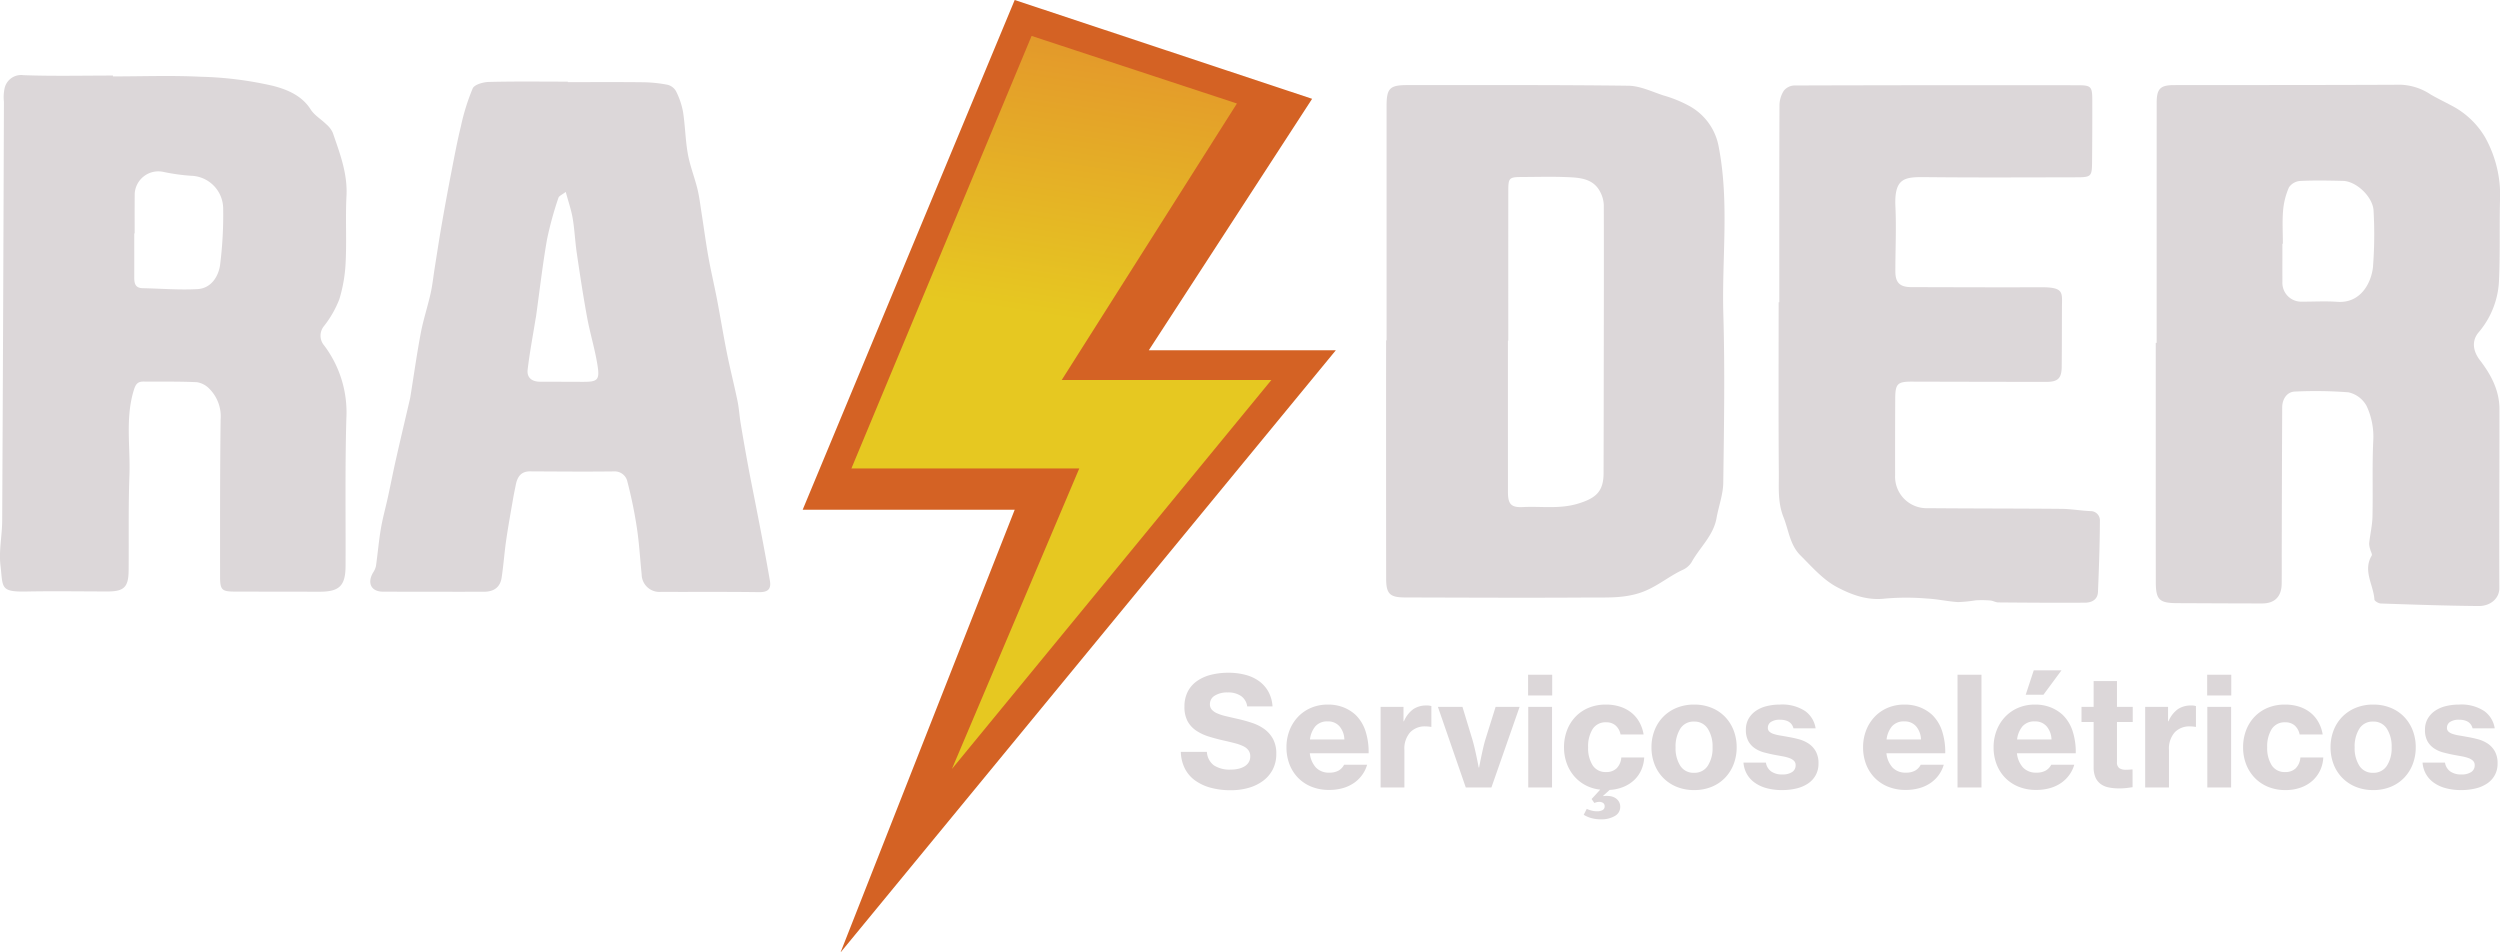 <svg xmlns="http://www.w3.org/2000/svg" xmlns:xlink="http://www.w3.org/1999/xlink" width="494.788" height="188.507" viewBox="0 0 494.788 188.507"><defs><linearGradient id="linear-gradient" x1="0.411" y1="-0.046" x2="0.374" y2="0.375" gradientUnits="objectBoundingBox"><stop offset="0" stop-color="#e3932c"></stop><stop offset="1" stop-color="#e6c821"></stop></linearGradient></defs><g id="Grupo_4" data-name="Grupo 4" transform="translate(28.952 -185.143)"><path id="Caminho_45" data-name="Caminho 45" d="M39.873,4.143,98.736,23.7,66.417,73.461h37.016L5.4,192.65l34.475-87.627H-2.089Z" transform="translate(132 181)" fill="#d46224"></path><path id="Caminho_44" data-name="Caminho 44" d="M43.215,11.253,83.852,24.627,49.178,79.355H90.669L27.451,156.324l25.2-59.464H7.552Z" transform="translate(132 181)" fill="url(#linear-gradient)"></path><g id="Grupo_3" data-name="Grupo 3" transform="translate(492.685 -94.777)"><path id="Caminho_56" data-name="Caminho 56" d="M609.888,350.918q0-23.748.007-47.5c0-2.818.725-3.515,3.461-3.518,14.953-.016,29.906,0,44.859-.072a11.461,11.461,0,0,1,5.925,1.943c1.344.777,2.748,1.448,4.116,2.185a16.51,16.51,0,0,1,6.664,6.32,23.517,23.517,0,0,1,2.915,12.765c-.114,5.087.043,10.182-.178,15.263a16.9,16.9,0,0,1-4.027,10.511c-1.4,1.635-1.2,3.666.259,5.561,2.185,2.842,3.842,5.961,3.846,9.661.011,11.811-.068,23.623-.021,35.434.008,1.962-1.7,3.55-4.1,3.529-6.457-.055-12.913-.284-19.367-.5-.447-.015-1.242-.49-1.26-.787-.171-2.892-2.333-5.671-.534-8.7.148-.249-.189-.779-.281-1.183a4,4,0,0,1-.225-1.242c.193-1.771.619-3.53.658-5.3.109-4.961-.075-9.932.147-14.886a14.373,14.373,0,0,0-1.313-7,5.43,5.43,0,0,0-3.593-2.7,85.814,85.814,0,0,0-10.539-.15c-1.531.02-2.564,1.362-2.571,3.174q-.057,13.853-.087,27.706c-.007,2.387.015,4.775-.013,7.162-.029,2.527-1.377,3.9-3.865,3.895-5.592,0-11.183-.036-16.775-.058-3.6-.014-4.269-.659-4.274-4.211q-.017-11.5-.01-22.995,0-12.157,0-24.314Zm24.982-19.628h-.092c0,2.509-.012,5.018,0,7.527a3.729,3.729,0,0,0,3.893,3.944c2.321.009,4.652-.136,6.96.032,4.576.334,6.686-3.626,7.066-6.812a83.954,83.954,0,0,0,.129-11.089c-.04-2.735-3.321-5.967-6.074-6.033-2.821-.068-5.649-.127-8.464.012a2.949,2.949,0,0,0-2.209,1.263,14.378,14.378,0,0,0-1.165,4.575C634.729,326.887,634.869,329.094,634.869,331.289Z" transform="translate(-704.692 -3.138)" fill="#dcd7d9"></path><path id="Caminho_57" data-name="Caminho 57" d="M-499.283,295.042c5.78,0,11.571-.218,17.337.067a71.127,71.127,0,0,1,14.359,1.806c2.662.693,5.667,1.861,7.427,4.653.734,1.165,2.074,1.939,3.09,2.94a4.834,4.834,0,0,1,1.286,1.657c1.39,4.062,2.955,8.058,2.722,12.523-.226,4.324.049,8.674-.16,13a29.629,29.629,0,0,1-1.255,7.458,20.675,20.675,0,0,1-3,5.263,2.989,2.989,0,0,0,.018,3.912,22.016,22.016,0,0,1,4.372,14.423c-.275,9.731-.114,19.475-.158,29.213-.017,3.9-1.235,5.076-5.121,5.072q-8.387-.008-16.775-.024c-2.581-.009-2.938-.306-2.94-2.956-.008-10.367-.022-20.734.109-31.1a7.745,7.745,0,0,0-2.242-6.1,4.344,4.344,0,0,0-2.469-1.289c-3.511-.162-7.032-.094-10.55-.123-1.214-.01-1.582.582-1.939,1.758-1.68,5.541-.645,11.191-.848,16.78-.229,6.276-.1,12.564-.158,18.847-.031,3.331-.924,4.166-4.237,4.159-5.34-.011-10.682-.092-16.021.009-5.242.1-4.591-.778-5.111-5.2-.338-2.879.329-5.862.343-8.8q.207-41.467.344-82.933a8.383,8.383,0,0,1,.164-2.8A3.349,3.349,0,0,1-517,294.8c5.9.214,11.809.074,17.715.074Zm4.3,31.074h-.084c0,2.89.009,5.78,0,8.67-.006,1.165.163,2.141,1.651,2.172,3.618.075,7.248.38,10.851.184,2.683-.146,4.132-2.441,4.478-4.722a79.01,79.01,0,0,0,.62-11.239,6.541,6.541,0,0,0-6.383-6.475,38.887,38.887,0,0,1-5.482-.771,4.687,4.687,0,0,0-5.642,4.266C-495,320.838-494.986,323.477-494.986,326.115Z" fill="#dcd7d9"></path><path id="Caminho_58" data-name="Caminho 58" d="M205.9,350.533q0-23.188,0-46.376c0-3.526.633-4.154,4.117-4.151,14.579.011,29.16-.063,43.737.125,2.32.03,4.647,1.167,6.93,1.917a24.848,24.848,0,0,1,5.074,2.057,11.532,11.532,0,0,1,5.876,8.116c2.128,11.009.6,22.071.916,33.1.319,11.114.136,22.245-.014,33.366-.031,2.343-.918,4.667-1.333,7.014-.621,3.5-3.335,5.809-4.946,8.744a3.992,3.992,0,0,1-1.763,1.51c-2.942,1.372-5.333,3.568-8.617,4.6-3.325,1.039-6.5.845-9.738.867-12.19.086-24.382.017-36.574-.011-3.024-.007-3.747-.709-3.75-3.739q-.025-23.565-.008-47.131Zm24.084.06h-.069q0,14.975.006,29.951c0,2.4.623,3.1,3,2.976,3.638-.186,7.258.437,10.937-.7,3.407-1.05,4.98-2.338,4.989-5.972q.025-9.7.034-19.4c.015-11.239.046-22.479.009-33.718a6.056,6.056,0,0,0-.768-2.687c-1.26-2.374-3.65-2.688-5.956-2.8-3.132-.152-6.277-.061-9.416-.046-2.624.012-2.759.147-2.762,2.822Q229.977,335.806,229.988,350.592Z" transform="translate(-453.112 -3.244)" fill="#dcd7d9"></path><path id="Caminho_59" data-name="Caminho 59" d="M-288.216,298.262c4.964,0,9.928-.038,14.892.022a27.18,27.18,0,0,1,4.846.5,2.652,2.652,0,0,1,1.665,1.258,15.011,15.011,0,0,1,1.393,4.083c.434,2.777.466,5.62.962,8.382.418,2.329,1.321,4.566,1.887,6.874.384,1.564.568,3.178.819,4.773.459,2.922.845,5.856,1.365,8.767.5,2.781,1.157,5.533,1.69,8.308.683,3.561,1.26,7.142,1.975,10.7.636,3.16,1.437,6.287,2.088,9.444.3,1.461.381,2.965.626,4.439q.707,4.258,1.493,8.5c.432,2.348.914,4.686,1.369,7.029.554,2.848,1.113,5.695,1.65,8.546q.661,3.513,1.271,7.036c.294,1.707-.416,2.3-2.171,2.277-6.471-.089-12.944-.03-19.416-.054a3.511,3.511,0,0,1-3.792-3.442c-.312-3.045-.479-6.111-.934-9.134a88.273,88.273,0,0,0-1.884-9.212,2.564,2.564,0,0,0-2.659-2.053c-5.529.067-11.059.018-16.589-.011-1.844-.01-2.544,1.117-2.853,2.7-.166.85-.355,1.7-.5,2.549-.478,2.789-.99,5.573-1.395,8.372-.357,2.464-.525,4.956-.9,7.417-.282,1.875-1.506,2.79-3.507,2.791q-9.991.009-19.982-.017c-2.3-.006-3.164-1.66-1.98-3.734a4.018,4.018,0,0,0,.595-1.323c.352-2.466.559-4.955.974-7.41.357-2.11.943-4.18,1.4-6.274.534-2.45,1.01-4.914,1.563-7.359.9-4,1.85-7.986,2.777-11.978.042-.182.08-.367.109-.552.676-4.2,1.266-8.422,2.057-12.6.5-2.62,1.346-5.171,1.932-7.776.368-1.635.539-3.314.8-4.972.465-2.909.9-5.824,1.409-8.727q.906-5.2,1.912-10.388c.585-3.016,1.149-6.04,1.88-9.021a42.731,42.731,0,0,1,2.332-7.485c.349-.77,2.072-1.257,3.182-1.284,5.212-.132,10.43-.058,15.645-.058Zm-.414,21.724c-.676.53-1.327.774-1.451,1.18a69.406,69.406,0,0,0-2.261,8.249c-.877,5.045-1.461,10.142-2.168,15.217-.026.185-.069.367-.1.551-.537,3.337-1.175,6.662-1.563,10.017-.177,1.534.847,2.354,2.446,2.351,2.885-.006,5.77.03,8.655.025,2.617,0,3.154-.358,2.78-2.924-.481-3.3-1.5-6.524-2.105-9.813-.781-4.229-1.42-8.485-2.048-12.74-.337-2.279-.428-4.6-.809-6.865C-287.532,323.569-288.1,321.954-288.63,319.986Z" transform="translate(-121.038 -2.085)" fill="#dcd7d9"></path><path id="Caminho_60" data-name="Caminho 60" d="M411.922,343.044c0-13.01-.017-26.02.036-39.03a5.449,5.449,0,0,1,.859-2.845,2.819,2.819,0,0,1,2.046-1.036q28-.086,56-.046c2.788,0,3,.209,3.006,3.014q.015,6.128-.045,12.256c-.027,2.764-.192,2.944-3.042,2.949-9.93.019-19.861.073-29.79-.031-4.179-.043-6.354.028-6.088,5.841.2,4.264-.013,8.546-.011,12.819,0,2.226.893,3.1,3.137,3.108,8.548.021,17.1.06,25.643.025,4.7-.019,4.2,1.039,4.19,4.061-.017,3.9-.006,7.794-.049,11.69-.025,2.286-.759,2.982-3.062,2.979q-13.293-.013-26.585-.051c-2.807-.008-3.281.414-3.3,3.249q-.04,7.636-.023,15.273a6.241,6.241,0,0,0,6.511,6.522c8.8.08,17.6.054,26.4.135,1.926.018,3.846.365,5.773.447a1.828,1.828,0,0,1,1.845,1.931c-.022,4.691-.186,9.384-.381,14.072-.063,1.518-1.241,2.112-2.557,2.119-5.719.035-11.438,0-17.158-.051-.537,0-1.065-.341-1.608-.383a20.669,20.669,0,0,0-2.871-.031,28.919,28.919,0,0,1-3.482.35c-2.052-.124-4.085-.6-6.136-.7a48.677,48.677,0,0,0-8.286,0c-3.561.44-6.758-.777-9.6-2.292-2.746-1.466-4.954-4.025-7.219-6.284-2.046-2.039-2.3-4.96-3.316-7.518-1.177-2.959-.907-5.867-.93-8.8-.087-11.25-.035-22.5-.035-33.752Z" transform="translate(-581.409 -3.296)" fill="#dcd7d9"></path></g><path id="Caminho_61" data-name="Caminho 61" d="M10.65.54A14.856,14.856,0,0,1,6.6.03,9.425,9.425,0,0,1,3.51-1.44,6.564,6.564,0,0,1,1.515-3.825,7.773,7.773,0,0,1,.75-7.05H5.91A3.58,3.58,0,0,0,7.3-4.38a5.722,5.722,0,0,0,3.345.84,6.762,6.762,0,0,0,1.44-.15,4.191,4.191,0,0,0,1.23-.465,2.465,2.465,0,0,0,.855-.81A2.161,2.161,0,0,0,14.49-6.15a2,2,0,0,0-.345-1.2,2.68,2.68,0,0,0-1.005-.81,8.576,8.576,0,0,0-1.62-.585Q10.56-9,9.36-9.27q-1.62-.36-3.06-.81a9.47,9.47,0,0,1-2.52-1.185,5.3,5.3,0,0,1-1.695-1.86A5.932,5.932,0,0,1,1.47-15.99a6.386,6.386,0,0,1,.66-3,5.825,5.825,0,0,1,1.83-2.085,8.291,8.291,0,0,1,2.76-1.23,13.951,13.951,0,0,1,3.45-.405,13.008,13.008,0,0,1,3.39.42,8.013,8.013,0,0,1,2.7,1.26,6.432,6.432,0,0,1,1.83,2.085,6.939,6.939,0,0,1,.81,2.895H13.89a2.988,2.988,0,0,0-1.2-2.04,4.449,4.449,0,0,0-2.67-.72,4.585,4.585,0,0,0-2.55.63,1.926,1.926,0,0,0-.96,1.68,1.6,1.6,0,0,0,.36,1.08,3,3,0,0,0,1.05.735,9.36,9.36,0,0,0,1.695.555q1.005.24,2.325.54a28.541,28.541,0,0,1,2.895.8A8.885,8.885,0,0,1,17.3-11.55,5.942,5.942,0,0,1,19-9.6a6.034,6.034,0,0,1,.645,2.94,6.6,6.6,0,0,1-.69,3.075,6.55,6.55,0,0,1-1.905,2.25A8.814,8.814,0,0,1,14.2.06,12.575,12.575,0,0,1,10.65.54ZM30.09.48a9.11,9.11,0,0,1-3.51-.645A7.717,7.717,0,0,1,23.925-1.95a7.861,7.861,0,0,1-1.68-2.67,9.248,9.248,0,0,1-.585-3.33,9.161,9.161,0,0,1,.6-3.345,8.144,8.144,0,0,1,1.68-2.685,7.7,7.7,0,0,1,2.58-1.785,8.345,8.345,0,0,1,3.33-.645,8.3,8.3,0,0,1,3.075.54,7.792,7.792,0,0,1,2.415,1.5,7.869,7.869,0,0,1,1.98,3.27,13.438,13.438,0,0,1,.6,4.32H26.28a4.949,4.949,0,0,0,1.2,2.82,3.489,3.489,0,0,0,2.67,1.02,3.613,3.613,0,0,0,1.815-.405A2.776,2.776,0,0,0,33.06-4.5h4.56a6.481,6.481,0,0,1-.945,1.965,6.668,6.668,0,0,1-1.59,1.59,7.384,7.384,0,0,1-2.2,1.05A9.757,9.757,0,0,1,30.09.48Zm-.24-13.56a3.094,3.094,0,0,0-2.46.96,4.953,4.953,0,0,0-1.08,2.61h6.81a4.193,4.193,0,0,0-.99-2.625A2.954,2.954,0,0,0,29.85-13.08Zm14.97-.03h.09a5.641,5.641,0,0,1,1.86-2.4,4.543,4.543,0,0,1,2.58-.72,2.759,2.759,0,0,1,.99.12V-12h-.12a5.694,5.694,0,0,0-.99-.09,4,4,0,0,0-3.075,1.155A4.86,4.86,0,0,0,45-7.41V0H40.29V-15.96h4.53Zm6.81-2.85h4.86l1.95,6.42q.24.81.465,1.77t.405,1.83q.21.99.39,1.98h.09q.18-.99.39-1.98.18-.87.4-1.83t.465-1.77l2.01-6.42H67.8L62.22,0H57.15Zm17.85-6.36h4.77v4.11H69.48Zm.03,6.36h4.71V0H69.51ZM83.88,6.3a6.809,6.809,0,0,1-1.92-.255A5.56,5.56,0,0,1,80.49,5.4l.6-1.17a5.6,5.6,0,0,0,.975.345,4.38,4.38,0,0,0,1.095.135,2.226,2.226,0,0,0,1.035-.225.791.791,0,0,0,.435-.765.75.75,0,0,0-.3-.66,1.276,1.276,0,0,0-.75-.21,2.049,2.049,0,0,0-.525.06q-.225.06-.465.15l-.54-.78L83.76.42a7.934,7.934,0,0,1-2.97-.9,7.734,7.734,0,0,1-2.25-1.83A8.186,8.186,0,0,1,77.1-4.86a9.189,9.189,0,0,1-.51-3.09,9.37,9.37,0,0,1,.585-3.345A7.948,7.948,0,0,1,78.84-13.98a7.626,7.626,0,0,1,2.61-1.785,8.723,8.723,0,0,1,3.42-.645,8.977,8.977,0,0,1,2.88.435,6.969,6.969,0,0,1,2.235,1.215,6.384,6.384,0,0,1,1.545,1.875,7.4,7.4,0,0,1,.81,2.385H87.78a3.18,3.18,0,0,0-.96-1.755,2.726,2.726,0,0,0-1.89-.645,2.992,2.992,0,0,0-2.685,1.35,6.482,6.482,0,0,0-.885,3.6,6.359,6.359,0,0,0,.885,3.54A2.992,2.992,0,0,0,84.93-3.06a2.85,2.85,0,0,0,2.085-.75,3.388,3.388,0,0,0,.915-2.13h4.53A6.847,6.847,0,0,1,91.9-3.51a6.153,6.153,0,0,1-1.38,1.995,6.869,6.869,0,0,1-2.13,1.38A8.358,8.358,0,0,1,85.62.48L84.33,1.65v.06A4.962,4.962,0,0,1,85.6,1.695a2.8,2.8,0,0,1,1.08.345,2.155,2.155,0,0,1,.75.72,1.977,1.977,0,0,1,.285,1.08,2.027,2.027,0,0,1-1.065,1.8A5.206,5.206,0,0,1,83.88,6.3ZM102.36.51a9.028,9.028,0,0,1-3.48-.645A7.876,7.876,0,0,1,96.21-1.92,7.9,7.9,0,0,1,94.5-4.605a9.161,9.161,0,0,1-.6-3.345,9.161,9.161,0,0,1,.6-3.345,7.9,7.9,0,0,1,1.71-2.685,7.876,7.876,0,0,1,2.67-1.785,9.028,9.028,0,0,1,3.48-.645,8.946,8.946,0,0,1,3.45.645,7.717,7.717,0,0,1,2.655,1.785A8.02,8.02,0,0,1,110.16-11.3a9.161,9.161,0,0,1,.6,3.345,9.161,9.161,0,0,1-.6,3.345,8.02,8.02,0,0,1-1.695,2.685A7.717,7.717,0,0,1,105.81-.135,8.946,8.946,0,0,1,102.36.51Zm-.03-3.42A3.081,3.081,0,0,0,105.045-4.3a6.382,6.382,0,0,0,.945-3.645,6.515,6.515,0,0,0-.945-3.69,3.072,3.072,0,0,0-2.715-1.41,3.063,3.063,0,0,0-2.73,1.41,6.6,6.6,0,0,0-.93,3.69A6.46,6.46,0,0,0,99.6-4.3,3.072,3.072,0,0,0,102.33-2.91ZM119.76.51a11.479,11.479,0,0,1-3.12-.39,7.238,7.238,0,0,1-2.355-1.11,5.343,5.343,0,0,1-1.53-1.725,5.329,5.329,0,0,1-.645-2.205h4.44a2.644,2.644,0,0,0,1.035,1.74,3.67,3.67,0,0,0,2.205.6,3.385,3.385,0,0,0,1.95-.48,1.55,1.55,0,0,0,.69-1.35,1.176,1.176,0,0,0-.33-.87,2.45,2.45,0,0,0-.9-.54,7.937,7.937,0,0,0-1.305-.345q-.735-.135-1.575-.285-1.08-.21-2.1-.48a6.073,6.073,0,0,1-1.83-.81,4.11,4.11,0,0,1-1.305-1.41,4.588,4.588,0,0,1-.5-2.28,4.319,4.319,0,0,1,.525-2.16,4.718,4.718,0,0,1,1.425-1.56,6.481,6.481,0,0,1,2.13-.945,10.613,10.613,0,0,1,2.64-.315,8.217,8.217,0,0,1,5.04,1.305,5.146,5.146,0,0,1,2.04,3.4h-4.38q-.45-1.71-2.7-1.71a3.124,3.124,0,0,0-1.725.42,1.349,1.349,0,0,0-.645,1.2.969.969,0,0,0,.3.735,2.226,2.226,0,0,0,.84.465,8.363,8.363,0,0,0,1.26.3q.72.12,1.53.27,1.08.18,2.16.465a6.6,6.6,0,0,1,1.95.855A4.507,4.507,0,0,1,126.4-7.185a4.784,4.784,0,0,1,.555,2.445,4.685,4.685,0,0,1-.54,2.28,4.733,4.733,0,0,1-1.5,1.65,6.97,6.97,0,0,1-2.28.99A11.86,11.86,0,0,1,119.76.51ZM144.21.48a9.11,9.11,0,0,1-3.51-.645,7.717,7.717,0,0,1-2.655-1.785,7.862,7.862,0,0,1-1.68-2.67,9.248,9.248,0,0,1-.585-3.33,9.16,9.16,0,0,1,.6-3.345,8.143,8.143,0,0,1,1.68-2.685,7.7,7.7,0,0,1,2.58-1.785,8.345,8.345,0,0,1,3.33-.645,8.3,8.3,0,0,1,3.075.54,7.792,7.792,0,0,1,2.415,1.5,7.869,7.869,0,0,1,1.98,3.27,13.438,13.438,0,0,1,.6,4.32H140.4a4.95,4.95,0,0,0,1.2,2.82,3.489,3.489,0,0,0,2.67,1.02,3.613,3.613,0,0,0,1.815-.405,2.776,2.776,0,0,0,1.1-1.155h4.56a6.48,6.48,0,0,1-.945,1.965,6.668,6.668,0,0,1-1.59,1.59A7.384,7.384,0,0,1,147,.105,9.757,9.757,0,0,1,144.21.48Zm-.24-13.56a3.094,3.094,0,0,0-2.46.96,4.953,4.953,0,0,0-1.08,2.61h6.81a4.193,4.193,0,0,0-.99-2.625A2.954,2.954,0,0,0,143.97-13.08Zm10.5-9.24h4.74V0h-4.74ZM170.04.48a9.11,9.11,0,0,1-3.51-.645,7.717,7.717,0,0,1-2.655-1.785,7.862,7.862,0,0,1-1.68-2.67,9.248,9.248,0,0,1-.585-3.33,9.16,9.16,0,0,1,.6-3.345,8.143,8.143,0,0,1,1.68-2.685,7.7,7.7,0,0,1,2.58-1.785,8.345,8.345,0,0,1,3.33-.645,8.3,8.3,0,0,1,3.075.54,7.792,7.792,0,0,1,2.415,1.5,7.869,7.869,0,0,1,1.98,3.27,13.438,13.438,0,0,1,.6,4.32H166.23a4.95,4.95,0,0,0,1.2,2.82,3.489,3.489,0,0,0,2.67,1.02,3.613,3.613,0,0,0,1.815-.405,2.776,2.776,0,0,0,1.1-1.155h4.56a6.48,6.48,0,0,1-.945,1.965,6.668,6.668,0,0,1-1.59,1.59A7.384,7.384,0,0,1,172.83.105,9.757,9.757,0,0,1,170.04.48Zm-.48-23.67h5.49l-3.57,4.83h-3.51Zm.24,10.11a3.094,3.094,0,0,0-2.46.96,4.953,4.953,0,0,0-1.08,2.61h6.81a4.193,4.193,0,0,0-.99-2.625A2.954,2.954,0,0,0,169.8-13.08Zm9.21-2.88h2.4v-5.1h4.62v5.1h3.12v3h-3.12v7.92a1.371,1.371,0,0,0,.465,1.215,2.31,2.31,0,0,0,1.3.315q.24,0,.54-.015t.54-.045h.24V-.06q-.39.06-1.08.15a12.986,12.986,0,0,1-1.65.09,9.733,9.733,0,0,1-2.025-.2A3.963,3.963,0,0,1,182.79-.7,3.261,3.261,0,0,1,181.77-2a4.928,4.928,0,0,1-.36-2.025v-8.94h-2.4Zm17.13,2.85h.09a5.641,5.641,0,0,1,1.86-2.4,4.543,4.543,0,0,1,2.58-.72,2.759,2.759,0,0,1,.99.12V-12h-.12a5.694,5.694,0,0,0-.99-.09,4,4,0,0,0-3.075,1.155A4.86,4.86,0,0,0,196.32-7.41V0h-4.71V-15.96h4.53Zm7.74-9.21h4.77v4.11h-4.77Zm.03,6.36h4.71V0h-4.71ZM219.39.51a8.915,8.915,0,0,1-3.465-.645,7.75,7.75,0,0,1-2.64-1.785,8.02,8.02,0,0,1-1.695-2.685,9.16,9.16,0,0,1-.6-3.345,9.37,9.37,0,0,1,.585-3.345,7.948,7.948,0,0,1,1.665-2.685,7.626,7.626,0,0,1,2.61-1.785,8.723,8.723,0,0,1,3.42-.645,8.977,8.977,0,0,1,2.88.435,6.969,6.969,0,0,1,2.235,1.215,6.384,6.384,0,0,1,1.545,1.875,7.4,7.4,0,0,1,.81,2.385h-4.56a3.18,3.18,0,0,0-.96-1.755,2.726,2.726,0,0,0-1.89-.645,2.992,2.992,0,0,0-2.685,1.35,6.482,6.482,0,0,0-.885,3.6,6.359,6.359,0,0,0,.885,3.54,2.992,2.992,0,0,0,2.685,1.35,2.85,2.85,0,0,0,2.085-.75,3.388,3.388,0,0,0,.915-2.13h4.53a6.608,6.608,0,0,1-.615,2.535A6.418,6.418,0,0,1,224.73-1.35,6.938,6.938,0,0,1,222.4.015,8.788,8.788,0,0,1,219.39.51Zm17.37,0a9.028,9.028,0,0,1-3.48-.645,7.876,7.876,0,0,1-2.67-1.785,7.9,7.9,0,0,1-1.71-2.685,9.16,9.16,0,0,1-.6-3.345,9.16,9.16,0,0,1,.6-3.345,7.9,7.9,0,0,1,1.71-2.685,7.876,7.876,0,0,1,2.67-1.785,9.028,9.028,0,0,1,3.48-.645,8.946,8.946,0,0,1,3.45.645,7.717,7.717,0,0,1,2.655,1.785A8.02,8.02,0,0,1,244.56-11.3a9.16,9.16,0,0,1,.6,3.345,9.16,9.16,0,0,1-.6,3.345,8.02,8.02,0,0,1-1.695,2.685A7.717,7.717,0,0,1,240.21-.135,8.946,8.946,0,0,1,236.76.51Zm-.03-3.42A3.081,3.081,0,0,0,239.445-4.3a6.382,6.382,0,0,0,.945-3.645,6.515,6.515,0,0,0-.945-3.69,3.072,3.072,0,0,0-2.715-1.41A3.063,3.063,0,0,0,234-11.64a6.6,6.6,0,0,0-.93,3.69A6.461,6.461,0,0,0,234-4.3,3.072,3.072,0,0,0,236.73-2.91ZM254.16.51a11.479,11.479,0,0,1-3.12-.39,7.239,7.239,0,0,1-2.355-1.11,5.343,5.343,0,0,1-1.53-1.725,5.329,5.329,0,0,1-.645-2.205h4.44a2.644,2.644,0,0,0,1.035,1.74,3.67,3.67,0,0,0,2.205.6,3.385,3.385,0,0,0,1.95-.48,1.55,1.55,0,0,0,.69-1.35,1.176,1.176,0,0,0-.33-.87,2.45,2.45,0,0,0-.9-.54,7.937,7.937,0,0,0-1.305-.345q-.735-.135-1.575-.285-1.08-.21-2.1-.48a6.072,6.072,0,0,1-1.83-.81,4.11,4.11,0,0,1-1.305-1.41,4.588,4.588,0,0,1-.495-2.28,4.319,4.319,0,0,1,.525-2.16,4.718,4.718,0,0,1,1.425-1.56,6.481,6.481,0,0,1,2.13-.945,10.613,10.613,0,0,1,2.64-.315,8.217,8.217,0,0,1,5.04,1.305,5.146,5.146,0,0,1,2.04,3.4h-4.38q-.45-1.71-2.7-1.71a3.124,3.124,0,0,0-1.725.42,1.349,1.349,0,0,0-.645,1.2.969.969,0,0,0,.3.735,2.226,2.226,0,0,0,.84.465,8.363,8.363,0,0,0,1.26.3q.72.12,1.53.27,1.08.18,2.16.465a6.6,6.6,0,0,1,1.95.855A4.507,4.507,0,0,1,260.8-7.185a4.784,4.784,0,0,1,.555,2.445,4.685,4.685,0,0,1-.54,2.28,4.733,4.733,0,0,1-1.5,1.65,6.971,6.971,0,0,1-2.28.99A11.86,11.86,0,0,1,254.16.51Z" transform="translate(204 341)" fill="#dcd7d9"></path></g></svg>